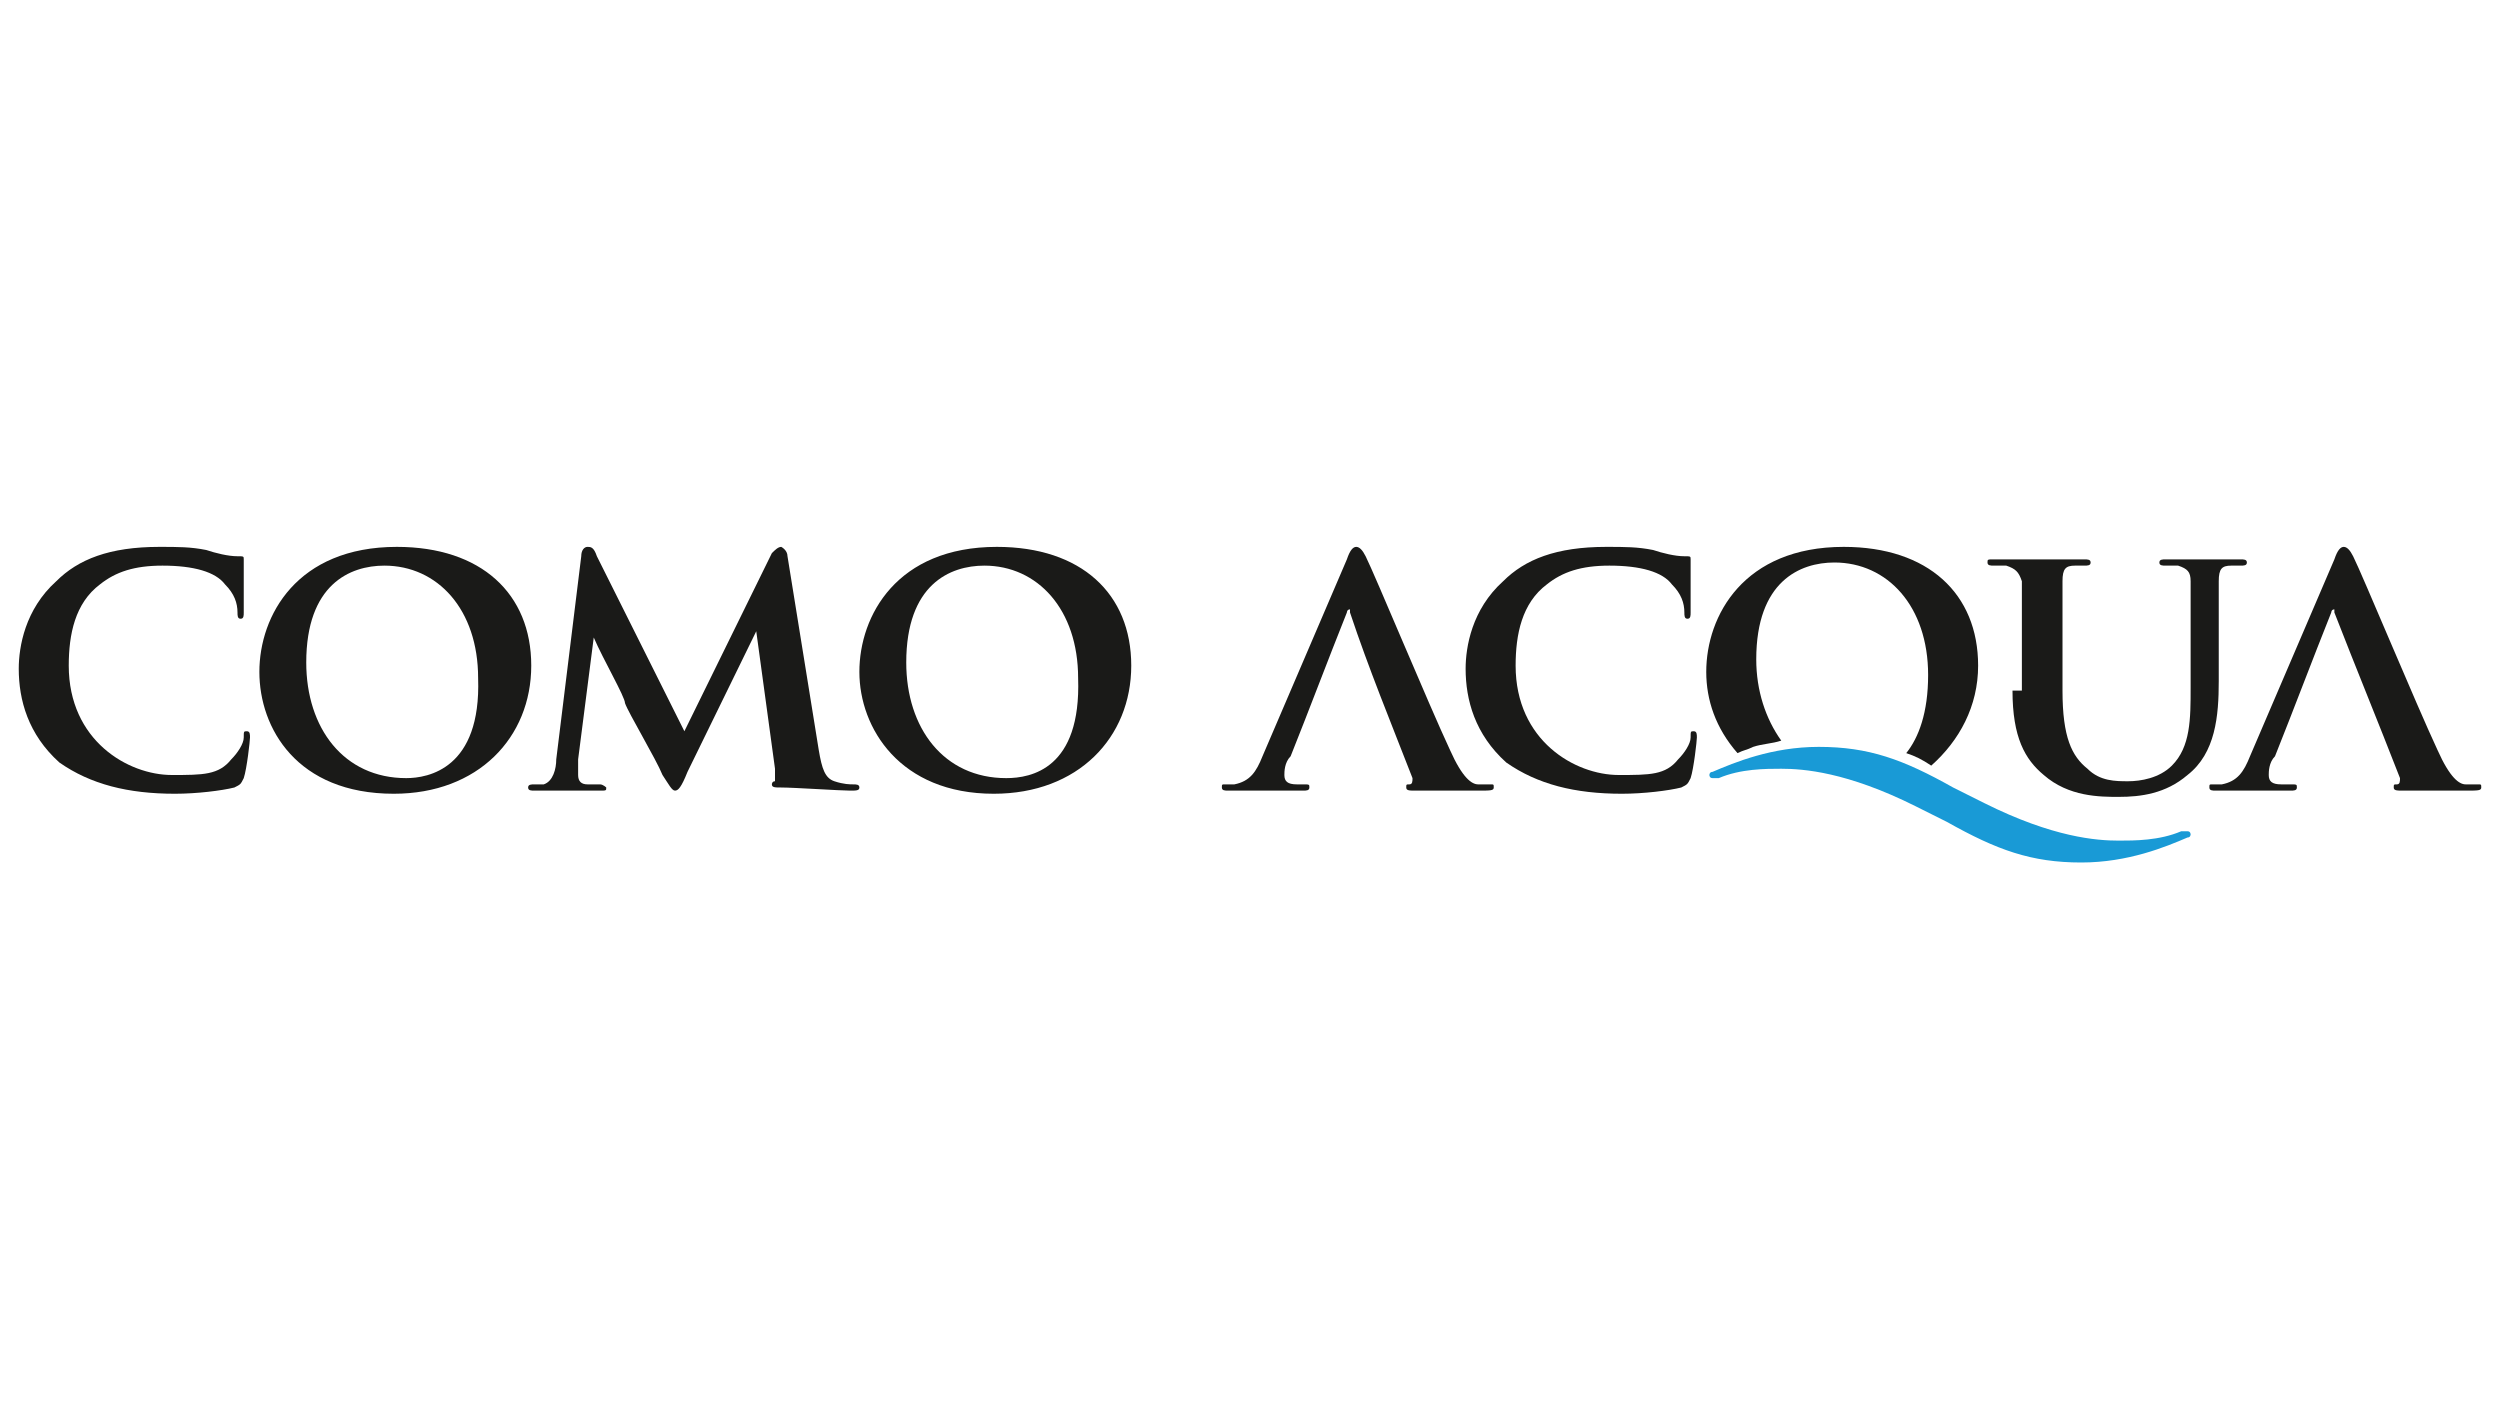 <?xml version="1.0" encoding="utf-8"?>
<!-- Generator: Adobe Illustrator 27.4.0, SVG Export Plug-In . SVG Version: 6.00 Build 0)  -->
<svg version="1.1" id="Livello_1" xmlns="http://www.w3.org/2000/svg" xmlns:xlink="http://www.w3.org/1999/xlink" x="0px" y="0px"
	 viewBox="0 0 80 45" style="enable-background:new 0 0 80 45;" xml:space="preserve">
<style type="text/css">
	.st0{fill-rule:evenodd;clip-rule:evenodd;fill:#1A1A18;}
	.st1{fill-rule:evenodd;clip-rule:evenodd;fill:#199AD6;}
</style>
<g>
	<path class="st0" d="M57,23.7c-0.5-0.7-0.8-1.6-0.8-2.6c0-2.5,1.4-3.1,2.5-3.1c1.7,0,3,1.4,3,3.6c0,1.2-0.3,2-0.7,2.5
		c0.3,0.1,0.5,0.2,0.8,0.4c0.9-0.8,1.5-1.9,1.5-3.2c0-2.3-1.6-3.8-4.3-3.8c-3.2,0-4.4,2.2-4.4,4c0,0.9,0.3,1.8,1,2.6
		c0.2-0.1,0.3-0.1,0.5-0.2C56.4,23.8,56.7,23.8,57,23.7"/>
	<path class="st0" d="M64.4,22.1c0,1.5,0.4,2.2,1,2.7c0.8,0.7,1.8,0.7,2.4,0.7c0.7,0,1.5-0.1,2.2-0.7c0.9-0.7,1-1.9,1-3v-1.1
		c0-1.5,0-1.8,0-2.1c0-0.4,0.1-0.5,0.4-0.5c0.1,0,0.2,0,0.3,0c0.1,0,0.2,0,0.2-0.1c0-0.1-0.1-0.1-0.2-0.1c-0.4,0-1.1,0-1.2,0
		c0,0-0.7,0-1.2,0c-0.1,0-0.2,0-0.2,0.1c0,0.1,0.1,0.1,0.2,0.1c0.1,0,0.3,0,0.4,0c0.3,0.1,0.4,0.2,0.4,0.5c0,0.3,0,0.6,0,2.1v1.3
		c0,1,0,1.9-0.6,2.5c-0.4,0.4-1,0.5-1.4,0.5c-0.4,0-0.9,0-1.3-0.4c-0.5-0.4-0.8-1-0.8-2.5v-1.4c0-1.5,0-1.8,0-2.1
		c0-0.4,0.1-0.5,0.4-0.5c0.1,0,0.2,0,0.3,0c0.1,0,0.2,0,0.2-0.1c0-0.1-0.1-0.1-0.2-0.1c-0.4,0-1.1,0-1.3,0c-0.3,0-1,0-1.6,0
		c-0.2,0-0.2,0-0.2,0.1c0,0.1,0.1,0.1,0.2,0.1c0.1,0,0.3,0,0.4,0c0.3,0.1,0.4,0.2,0.5,0.5c0,0.3,0,0.6,0,2.1V22.1z"/>
	<path class="st0" d="M51.9,25.4c0.7,0,1.5-0.1,1.9-0.2c0.2-0.1,0.2-0.1,0.3-0.3c0.1-0.3,0.2-1.2,0.2-1.3c0-0.1,0-0.2-0.1-0.2
		c-0.1,0-0.1,0-0.1,0.2c0,0.2-0.2,0.5-0.4,0.7c-0.4,0.5-0.9,0.5-1.9,0.5c-1.4,0-3.3-1.1-3.3-3.5c0-1,0.2-2,1-2.6
		c0.5-0.4,1.1-0.6,2-0.6c1,0,1.7,0.2,2,0.6c0.3,0.3,0.4,0.6,0.4,0.9c0,0.1,0,0.2,0.1,0.2c0.1,0,0.1-0.1,0.1-0.2c0-0.2,0-0.8,0-1.1
		c0-0.4,0-0.5,0-0.6c0-0.1,0-0.1-0.2-0.1c-0.3,0-0.7-0.1-1-0.2c-0.5-0.1-0.9-0.1-1.5-0.1c-1.6,0-2.6,0.4-3.3,1.1
		c-1,0.9-1.2,2.1-1.2,2.8c0,1,0.3,2.1,1.3,3C49.2,25.1,50.4,25.4,51.9,25.4"/>
	<path class="st0" d="M45.2,24.9c0,0.1,0,0.2-0.1,0.2c-0.1,0-0.1,0-0.1,0.1c0,0.1,0.1,0.1,0.3,0.1c0.9,0,1.6,0,2,0
		c0.4,0,0.5,0,0.5-0.1c0-0.1,0-0.1-0.1-0.1c-0.1,0-0.2,0-0.4,0c-0.2,0-0.5-0.2-0.9-1.1c-0.7-1.5-2.4-5.6-2.7-6.2
		c-0.1-0.2-0.2-0.3-0.3-0.3c-0.1,0-0.2,0.1-0.3,0.4l-2.7,6.3c-0.2,0.5-0.4,0.8-0.9,0.9c-0.1,0-0.2,0-0.3,0c-0.1,0-0.1,0-0.1,0.1
		c0,0.1,0.1,0.1,0.2,0.1c0.5,0,1.1,0,1.2,0c0.3,0,0.8,0,1.2,0c0.1,0,0.2,0,0.2-0.1c0-0.1,0-0.1-0.2-0.1h-0.2c-0.3,0-0.4-0.1-0.4-0.3
		c0-0.1,0-0.4,0.2-0.6c0.6-1.5,1.2-3.1,1.8-4.6c0,0,0-0.1,0.1-0.1c0,0,0,0.1,0,0.1C43.8,21.4,44.5,23.1,45.2,24.9"/>
	<path class="st0" d="M31.8,25.4c2.7,0,4.4-1.8,4.4-4.1c0-2.3-1.6-3.8-4.3-3.8c-3.2,0-4.4,2.2-4.4,4C27.5,23.3,28.8,25.4,31.8,25.4
		 M32.2,24.9c-2,0-3.2-1.6-3.2-3.7c0-2.5,1.4-3.1,2.5-3.1c1.7,0,3,1.4,3,3.6C34.6,24.6,33,24.9,32.2,24.9z"/>
	<path class="st0" d="M17.8,24.3c0,0.3-0.1,0.7-0.4,0.8c-0.2,0-0.2,0-0.3,0c-0.1,0-0.2,0-0.2,0.1c0,0.1,0.1,0.1,0.2,0.1
		c0.3,0,0.8,0,1,0c0.2,0,0.7,0,1.1,0c0.2,0,0.2,0,0.2-0.1c0,0-0.1-0.1-0.2-0.1c-0.1,0-0.2,0-0.4,0c-0.2,0-0.3-0.1-0.3-0.3
		c0-0.2,0-0.3,0-0.5l0.5-3.9h0c0.3,0.7,1,1.9,1,2.1c0.1,0.3,1,1.8,1.2,2.3c0.2,0.3,0.3,0.5,0.4,0.5c0.1,0,0.2-0.1,0.4-0.6l2.2-4.5h0
		l0.6,4.4c0,0.3,0,0.4,0,0.4c-0.1,0-0.1,0.1-0.1,0.1c0,0.1,0.1,0.1,0.3,0.1c0.4,0,1.9,0.1,2.2,0.1c0.2,0,0.3,0,0.3-0.1
		c0-0.1-0.1-0.1-0.2-0.1c-0.1,0-0.3,0-0.6-0.1c-0.3-0.1-0.4-0.4-0.5-1l-1-6.2c0-0.2-0.2-0.3-0.2-0.3c-0.1,0-0.2,0.1-0.3,0.2
		l-2.8,5.7l-2.8-5.6c-0.1-0.3-0.2-0.3-0.3-0.3c-0.1,0-0.2,0.1-0.2,0.3L17.8,24.3z"/>
	<path class="st0" d="M12.6,25.4c2.7,0,4.4-1.8,4.4-4.1c0-2.3-1.6-3.8-4.3-3.8c-3.2,0-4.4,2.2-4.4,4C8.3,23.3,9.5,25.4,12.6,25.4
		 M13,24.9c-2,0-3.2-1.6-3.2-3.7c0-2.5,1.4-3.1,2.5-3.1c1.7,0,3,1.4,3,3.6C15.4,24.6,13.7,24.9,13,24.9z"/>
	<path class="st0" d="M5.6,25.4c0.7,0,1.5-0.1,1.9-0.2c0.2-0.1,0.2-0.1,0.3-0.3c0.1-0.3,0.2-1.2,0.2-1.3c0-0.1,0-0.2-0.1-0.2
		c-0.1,0-0.1,0-0.1,0.2c0,0.2-0.2,0.5-0.4,0.7c-0.4,0.5-0.9,0.5-1.9,0.5c-1.4,0-3.3-1.1-3.3-3.5c0-1,0.2-2,1-2.6
		c0.5-0.4,1.1-0.6,2-0.6c1,0,1.7,0.2,2,0.6c0.3,0.3,0.4,0.6,0.4,0.9c0,0.1,0,0.2,0.1,0.2c0.1,0,0.1-0.1,0.1-0.2c0-0.2,0-0.8,0-1.1
		c0-0.4,0-0.5,0-0.6c0-0.1,0-0.1-0.2-0.1c-0.3,0-0.7-0.1-1-0.2c-0.5-0.1-0.9-0.1-1.5-0.1c-1.6,0-2.6,0.4-3.3,1.1
		c-1,0.9-1.2,2.1-1.2,2.8c0,1,0.3,2.1,1.3,3C2.9,25.1,4.1,25.4,5.6,25.4"/>
	<path class="st0" d="M76.8,24.9c0,0.1,0,0.2-0.1,0.2c-0.1,0-0.1,0-0.1,0.1c0,0.1,0.1,0.1,0.3,0.1c0.9,0,1.6,0,2,0
		c0.4,0,0.5,0,0.5-0.1c0-0.1,0-0.1-0.1-0.1c-0.1,0-0.2,0-0.4,0c-0.2,0-0.5-0.2-0.9-1.1c-0.7-1.5-2.4-5.6-2.7-6.2
		c-0.1-0.2-0.2-0.3-0.3-0.3c-0.1,0-0.2,0.1-0.3,0.4l-2.7,6.3c-0.2,0.5-0.4,0.8-0.9,0.9c-0.1,0-0.2,0-0.3,0c-0.1,0-0.1,0-0.1,0.1
		c0,0.1,0.1,0.1,0.2,0.1c0.5,0,1.1,0,1.2,0c0.3,0,0.8,0,1.2,0c0.1,0,0.2,0,0.2-0.1c0-0.1,0-0.1-0.2-0.1H73c-0.3,0-0.4-0.1-0.4-0.3
		c0-0.1,0-0.4,0.2-0.6c0.6-1.5,1.2-3.1,1.8-4.6c0,0,0-0.1,0.1-0.1c0,0,0,0.1,0,0.1C75.4,21.4,76.1,23.1,76.8,24.9"/>
	<path class="st1" d="M62.3,26.3c1.6,0.9,2.7,1.3,4.3,1.3c1.5,0,2.7-0.5,3.4-0.8c0.1,0,0.1-0.1,0.1-0.1c0,0,0-0.1-0.1-0.1
		c0,0-0.1,0-0.2,0c-0.7,0.3-1.5,0.3-2,0.3c-0.7,0-2.1-0.1-4.3-1.2l-1-0.5c-1.6-0.9-2.7-1.3-4.3-1.3c-1.5,0-2.7,0.5-3.4,0.8
		c-0.1,0-0.1,0.1-0.1,0.1c0,0,0,0.1,0.1,0.1c0,0,0.1,0,0.2,0c0.7-0.3,1.5-0.3,2-0.3c0.7,0,2.1,0.1,4.3,1.2L62.3,26.3z"/>
</g>
</svg>
